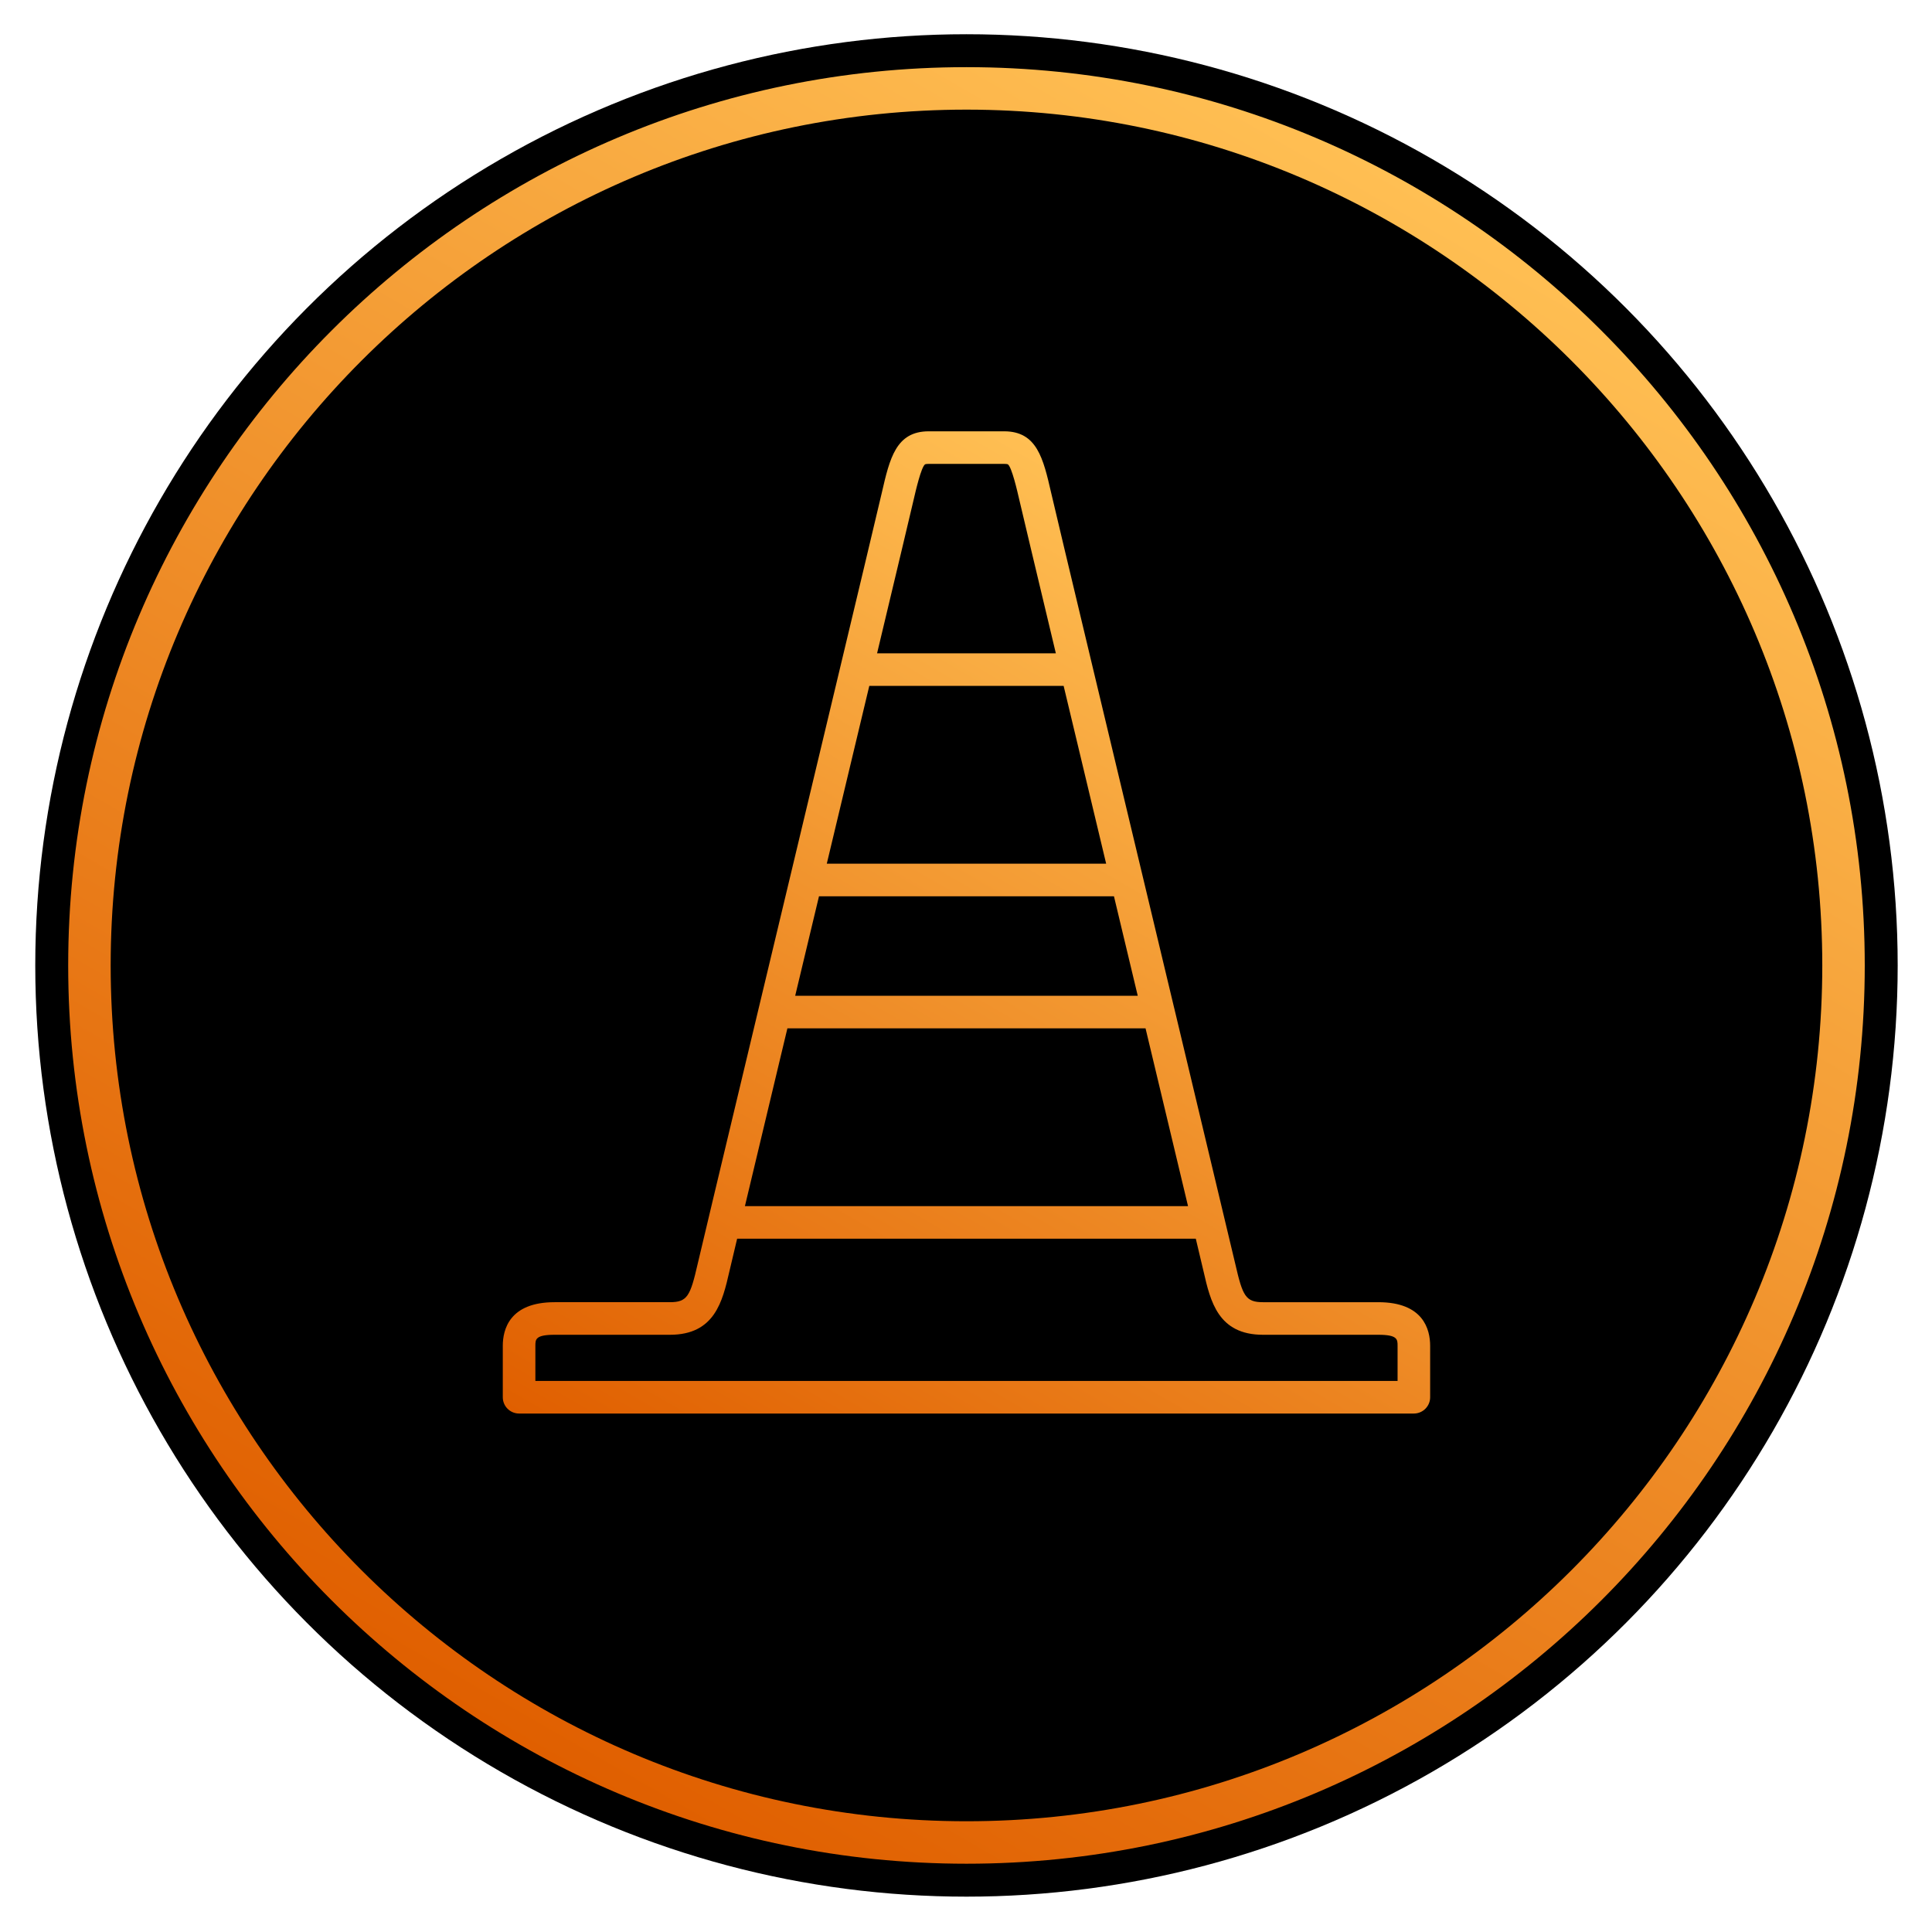 <?xml version="1.0" ?><!DOCTYPE svg  PUBLIC '-//W3C//DTD SVG 1.1//EN'  'http://www.w3.org/Graphics/SVG/1.1/DTD/svg11.dtd'><svg enable-background="new 0 0 256 256" height="256px" id="Layer_1" version="1.1" viewBox="0 0 256 256" width="256px" xml:space="preserve" xmlns="http://www.w3.org/2000/svg" xmlns:xlink="http://www.w3.org/1999/xlink"><g><circle cx="128.063" cy="127.926" r="123.39"/><linearGradient gradientUnits="userSpaceOnUse" id="SVGID_1_" x1="68.561" x2="187.565" y1="230.986" y2="24.866"><stop offset="0" style="stop-color:#E05F00"/><stop offset="1" style="stop-color:#FFBF53"/></linearGradient><path d="M128.063,246.953c-65.632,0-119.027-53.396-119.027-119.027   c0-65.632,53.395-119.027,119.027-119.027c65.631,0,119.027,53.395,119.027,119.027   C247.09,193.558,193.694,246.953,128.063,246.953z M128.063,14.527c-62.528,0-113.399,50.871-113.399,113.399   c0,62.528,50.871,113.399,113.399,113.399c62.528,0,113.399-50.871,113.399-113.399C241.462,65.398,190.591,14.527,128.063,14.527z   " fill="url(#SVGID_1_)"/><linearGradient gradientUnits="userSpaceOnUse" id="SVGID_2_" x1="104.624" x2="177.586" y1="208.33" y2="81.957"><stop offset="0" style="stop-color:#E05F00"/><stop offset="1" style="stop-color:#FFBF53"/></linearGradient><path d="M182.642,172.548h-15.283c-2.309,0-2.7-0.822-3.665-5.018c-0.298-1.292-3.027-12.715-6.542-27.415   c-0.506-2.11-1.025-4.287-1.557-6.517c-0.002-0.003-0.002-0.003-0.004-0.006c-0.89-3.72-1.811-7.571-2.739-11.46   c-1.931-8.064-3.94-16.467-5.805-24.271c-0.803-3.356-1.577-6.593-2.305-9.637c0-0.003-0.001-0.006-0.002-0.01   c-2.913-12.189-5.115-21.419-5.456-22.91c-1.048-4.556-1.877-8.153-6.223-8.153h-10c-4.345,0-5.172,3.598-6.22,8.153   c-0.405,1.762-3.409,14.339-7.116,29.846l-3.111,13.015c-1.112,4.649-2.239,9.364-3.34,13.966c-0.931,3.889-1.851,7.74-2.742,11.46   c0,0.003-0.002,0.003-0.002,0.006c-0.533,2.229-1.053,4.406-1.557,6.517c-3.516,14.7-6.245,26.123-6.542,27.415   c-0.963,4.195-1.354,5.018-3.665,5.018H73.486c-5.973,0-6.864,3.62-6.864,5.779v6.816c0,1.191,0.967,2.158,2.158,2.158h118.565   c1.191,0,2.157-0.967,2.157-2.158v-6.816C189.503,176.168,188.611,172.548,182.642,172.548z M157.419,159.816H98.706   c1.192-4.992,2.811-11.764,4.633-19.395c0.326-1.362,0.658-2.752,0.997-4.163h47.454c0.337,1.411,0.669,2.801,0.996,4.163   C154.61,148.053,156.229,154.824,157.419,159.816z M107.474,123.137c0.35-1.457,0.697-2.917,1.047-4.376h39.084   c0.347,1.46,0.697,2.92,1.045,4.376c0.711,2.972,1.418,5.92,2.107,8.807h-45.39C106.059,129.057,106.763,126.108,107.474,123.137z    M142.876,98.985c1.185,4.964,2.435,10.188,3.695,15.458h-37.017l5.632-23.558h25.751   C141.558,93.472,142.206,96.181,142.876,98.985z M121.048,66.274c0.277-1.205,1.012-4.398,1.531-4.75   c0.001-0.001,0.11-0.055,0.482-0.055h10c0.374,0,0.484,0.054,0.484,0.054c0.518,0.352,1.253,3.546,1.529,4.75   c0.325,1.41,2.214,9.332,4.831,20.295h-23.688C118.837,75.606,120.724,67.684,121.048,66.274z M185.187,182.985H70.94v-4.658   c0-0.851,0-1.462,2.546-1.462h15.282c5.948,0,6.97-4.444,7.872-8.366c0.097-0.423,0.463-1.969,1.035-4.366h60.774   c0.571,2.397,0.938,3.943,1.036,4.366c0.901,3.922,1.925,8.366,7.873,8.366h15.283c2.545,0,2.545,0.611,2.545,1.462V182.985z" fill="url(#SVGID_2_)"/></g></svg>